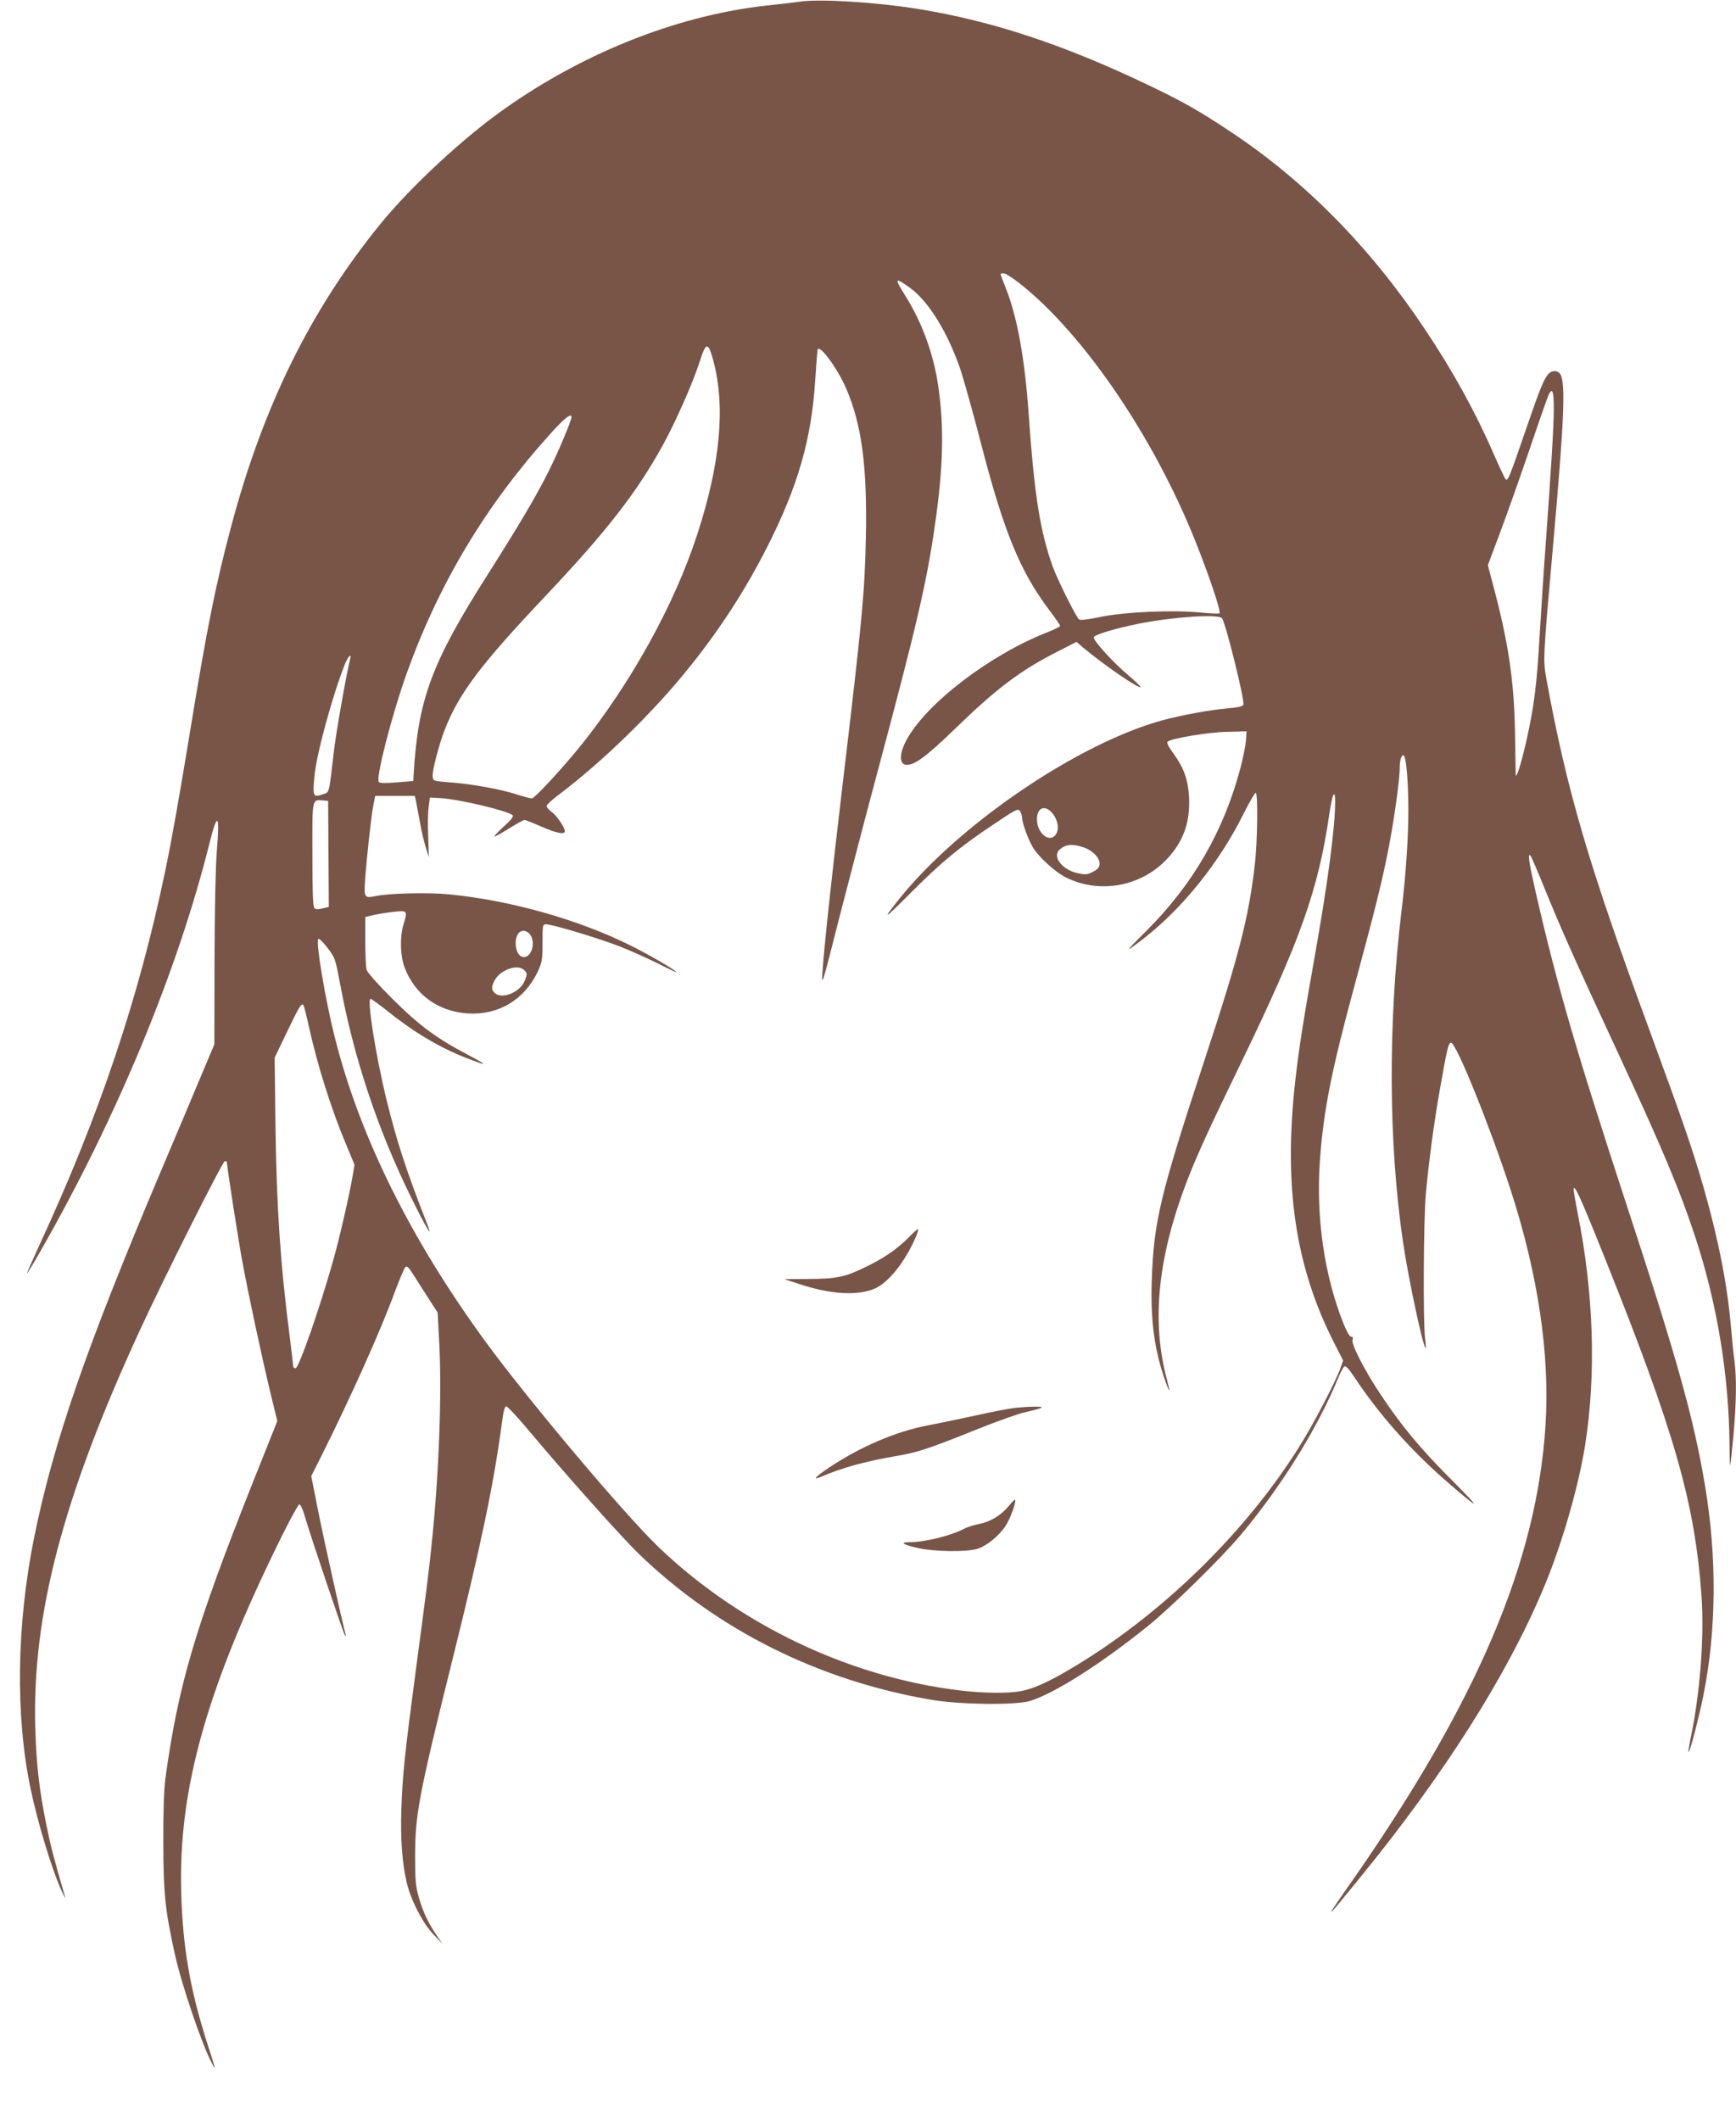 <?xml version="1.0" standalone="no"?>
<!DOCTYPE svg PUBLIC "-//W3C//DTD SVG 20010904//EN"
 "http://www.w3.org/TR/2001/REC-SVG-20010904/DTD/svg10.dtd">
<svg version="1.0" xmlns="http://www.w3.org/2000/svg"
 width="1048pt" height="1280pt" viewBox="0 0 1048 1280"
 preserveAspectRatio="xMidYMid meet">
<g transform="translate(0,1280) scale(0.1,-0.1)"
fill="#795548" stroke="none">
<path d="M4830 12790 c-30 -4 -106 -13 -169 -20 -541 -53 -1119 -277 -1611
-624 -250 -175 -568 -471 -752 -696 -422 -519 -709 -1100 -903 -1830 -93 -348
-148 -625 -245 -1220 -65 -396 -112 -664 -151 -850 -159 -769 -399 -1484 -760
-2264 -43 -94 -77 -171 -76 -173 2 -1 38 57 79 130 463 809 831 1697 1023
2468 48 192 63 177 44 -48 -8 -109 -13 -345 -14 -668 l-1 -500 -76 -180 c-41
-99 -155 -369 -253 -600 -448 -1060 -643 -1625 -759 -2197 -106 -525 -114
-1077 -21 -1518 44 -210 133 -502 190 -621 14 -30 23 -45 19 -34 -68 232 -88
310 -113 433 -44 217 -61 363 -68 587 -20 687 167 1398 634 2410 140 304 497
1015 510 1015 7 0 13 -3 13 -8 0 -24 65 -444 91 -587 37 -203 112 -553 170
-797 l43 -177 -148 -371 c-347 -874 -451 -1224 -528 -1790 -8 -60 -13 -201
-12 -380 0 -308 11 -412 69 -675 42 -191 168 -559 226 -664 11 -20 18 -29 15
-19 -2 9 -23 74 -45 143 -104 325 -148 581 -157 910 -18 630 156 1242 614
2165 48 96 92 176 99 178 6 2 21 -29 34 -75 35 -120 229 -695 240 -712 8 -13
9 -12 5 4 -30 116 -136 594 -167 752 l-40 202 60 119 c177 354 360 761 446
997 27 72 54 136 61 144 10 11 19 4 50 -45 20 -33 62 -97 92 -144 l54 -84 10
-191 c16 -311 -3 -799 -47 -1215 -17 -167 -28 -250 -95 -755 -66 -496 -80
-629 -87 -835 -6 -184 5 -329 33 -448 26 -107 96 -242 160 -309 l55 -58 -34
50 c-51 74 -84 144 -109 232 -19 67 -22 102 -22 243 0 253 20 363 219 1165
182 731 255 1082 306 1462 8 64 16 93 25 93 7 0 59 -55 116 -122 233 -279 573
-660 684 -768 477 -461 1088 -766 1769 -882 174 -29 509 -33 595 -6 149 47
429 225 710 452 139 112 445 412 561 551 241 287 459 637 584 938 15 37 33 72
40 77 9 7 25 -10 60 -62 148 -224 335 -435 542 -617 221 -193 237 -196 51 -10
-189 189 -306 329 -427 511 -100 148 -184 312 -176 338 4 14 2 20 -8 20 -9 0
-27 31 -46 78 -116 291 -167 639 -143 985 21 297 69 542 209 1057 119 439 160
603 198 790 37 182 75 447 75 528 0 47 13 82 25 70 15 -14 27 -164 27 -333 0
-162 -15 -388 -42 -610 -81 -674 -78 -1399 10 -1995 32 -217 118 -621 136
-639 3 -3 2 23 -3 59 -13 106 -9 730 5 880 20 207 50 428 82 610 46 262 54
295 70 295 31 0 237 -511 360 -890 166 -513 237 -994 210 -1419 -52 -823 -410
-1665 -1171 -2756 -175 -250 -170 -248 57 32 504 619 879 1211 1099 1733 110
259 213 613 254 870 68 428 52 920 -45 1402 -13 67 -24 130 -24 140 0 45 37
-35 179 -389 431 -1074 552 -1495 593 -2065 17 -249 -9 -588 -67 -862 -8 -41
-14 -76 -11 -78 6 -6 64 214 90 347 78 388 81 829 10 1255 -68 409 -168 767
-474 1700 -304 928 -419 1321 -549 1888 -40 175 -50 240 -32 222 5 -6 43 -93
84 -195 99 -244 198 -466 433 -971 285 -614 385 -853 482 -1149 130 -399 200
-830 203 -1250 0 -69 2 -120 4 -115 2 6 11 88 20 183 17 198 19 339 6 444 -6
40 -15 132 -21 203 -22 259 -76 532 -165 844 -67 233 -126 403 -327 951 -370
1005 -501 1453 -624 2129 -19 107 -18 128 41 791 67 753 77 980 46 1038 -14
27 -52 29 -73 5 -29 -33 -51 -88 -134 -329 -102 -297 -111 -321 -125 -307 -5
5 -38 75 -73 155 -109 251 -246 500 -419 758 -325 486 -719 887 -1167 1184
-191 127 -293 185 -497 282 -509 244 -945 388 -1391 460 -254 41 -596 62 -712
44z m1327 -1702 c387 -306 813 -933 1064 -1567 81 -204 151 -413 141 -423 -4
-4 -54 -2 -112 4 -167 17 -460 4 -605 -26 -77 -16 -123 -22 -131 -15 -19 16
-130 239 -159 319 -77 216 -111 434 -145 920 -24 341 -70 591 -139 763 -17 43
-31 80 -31 83 0 2 9 4 19 4 11 0 55 -28 98 -62z m-663 -26 c113 -82 230 -273
306 -499 21 -65 75 -257 119 -428 140 -543 238 -783 416 -1019 36 -48 65 -90
65 -94 0 -5 -33 -21 -72 -37 -349 -135 -739 -433 -857 -655 -40 -75 -43 -137
-7 -146 47 -11 123 43 301 216 253 246 396 353 620 467 l114 58 38 -33 c124
-104 337 -251 349 -240 2 3 -32 35 -76 73 -91 76 -213 211 -207 228 5 16 127
52 272 82 207 41 481 59 502 33 22 -29 139 -499 129 -523 -3 -8 -33 -16 -83
-20 -123 -11 -291 -42 -412 -75 -506 -141 -1216 -623 -1577 -1070 -115 -143
-103 -138 63 29 186 187 300 281 508 419 128 86 140 92 152 76 7 -10 13 -28
13 -39 0 -31 36 -131 65 -180 32 -55 134 -149 196 -180 199 -102 448 -60 605
100 106 108 150 227 142 385 -6 104 -32 176 -94 261 -29 39 -42 65 -36 71 20
20 247 58 362 60 l115 3 -3 -50 c-1 -27 -16 -102 -32 -165 -101 -385 -287
-708 -570 -990 -135 -134 -137 -139 -15 -45 235 183 455 457 601 750 37 74 71
132 75 129 14 -8 10 -299 -6 -435 -37 -321 -97 -552 -304 -1180 -268 -814
-306 -973 -318 -1330 -8 -242 16 -419 81 -604 28 -79 33 -77 11 5 -97 360 -55
754 132 1229 58 147 123 289 318 691 355 734 463 1037 530 1495 18 124 35 159
35 73 0 -150 -44 -485 -120 -913 -73 -411 -98 -570 -120 -764 -73 -640 -1
-1128 235 -1590 l53 -104 -16 -46 c-25 -74 -161 -335 -245 -469 -330 -530
-850 -1034 -1398 -1355 -126 -74 -215 -113 -286 -126 -79 -15 -226 -13 -368 4
-667 80 -1332 397 -1821 867 -206 198 -781 881 -1039 1233 -456 623 -764 1245
-914 1843 -56 221 -115 570 -100 593 4 6 26 -15 55 -52 47 -62 48 -65 76 -213
82 -446 226 -880 428 -1291 94 -191 137 -262 99 -165 -126 322 -182 493 -244
744 -67 273 -121 616 -98 616 5 0 48 -31 96 -69 160 -129 314 -221 472 -284
143 -56 148 -52 20 15 -195 103 -294 177 -457 339 -89 89 -150 158 -155 175
-4 16 -8 94 -8 174 l0 144 55 13 c30 7 85 15 123 19 77 8 78 6 52 -80 -22 -73
-19 -189 8 -258 63 -164 202 -264 380 -276 186 -12 344 83 424 254 25 54 28
69 28 172 0 109 1 112 22 112 38 0 334 -89 453 -137 63 -25 165 -71 227 -102
61 -31 110 -54 107 -50 -9 15 -169 107 -279 162 -317 157 -725 272 -1095 308
-127 12 -353 7 -439 -10 -72 -14 -74 -12 -67 98 10 137 36 376 49 446 l12 60
119 0 120 0 7 -30 c3 -16 14 -74 24 -128 9 -54 26 -123 36 -155 l18 -57 -4
125 c-3 69 -2 150 3 180 l7 55 60 -3 c110 -5 413 -77 440 -104 7 -7 -11 -29
-55 -69 -35 -32 -60 -59 -55 -59 6 0 46 22 90 50 44 27 85 50 91 50 6 0 52
-18 102 -40 90 -40 142 -50 142 -28 0 22 -48 93 -79 116 -17 12 -31 29 -31 36
0 8 33 39 74 69 264 199 571 498 787 768 189 235 341 471 474 734 182 361 263
641 286 995 6 96 13 181 15 189 11 35 120 -113 172 -234 95 -220 128 -473 119
-904 -7 -330 -21 -484 -142 -1501 -64 -538 -112 -988 -120 -1120 -6 -92 -2
-80 103 335 61 237 165 635 232 885 233 870 295 1136 344 1480 51 352 56 593
20 840 -29 196 -98 384 -199 545 -68 109 -65 114 29 47z m-1187 -442 c73 -277
42 -617 -98 -1047 -137 -422 -400 -897 -706 -1278 -113 -139 -276 -315 -292
-315 -9 0 -51 11 -94 25 -97 31 -272 63 -402 72 -99 8 -100 8 -103 35 -4 33
38 194 74 286 87 219 214 388 605 802 370 391 553 627 709 910 79 143 183 379
225 510 37 117 51 117 82 0z m5073 -287 c0 -109 -15 -350 -50 -833 -11 -146
-26 -384 -35 -530 -18 -307 -32 -424 -81 -645 -31 -136 -62 -235 -64 -200 0 6
-2 116 -4 245 -5 321 -40 554 -136 912 l-28 106 69 184 c38 100 119 329 180
507 60 178 114 332 120 342 21 40 29 16 29 -88z m-5930 -51 c0 -21 -84 -221
-140 -331 -74 -148 -177 -322 -363 -615 -341 -536 -423 -755 -450 -1211 l-2
-40 -99 -8 c-67 -6 -102 -5 -109 2 -21 21 82 417 170 661 196 544 477 1011
867 1443 85 94 126 126 126 99z m-1336 -1459 c-27 -112 -86 -450 -99 -563 -30
-259 -25 -241 -66 -255 -59 -21 -63 -13 -50 114 12 131 109 484 182 669 20 49
42 73 33 35z m-131 -1178 l2 -320 -38 -9 c-26 -7 -41 -6 -49 2 -9 9 -12 98
-12 322 -1 343 -3 333 62 328 l33 -3 2 -320z m4370 246 c33 -40 43 -95 22
-127 -37 -57 -115 4 -115 90 0 71 48 90 93 37z m190 -207 c56 -19 99 -66 95
-103 -2 -19 -14 -31 -42 -45 -34 -17 -44 -17 -92 -7 -95 22 -154 102 -106 143
36 32 77 35 145 12z m-3337 -535 c29 -57 -7 -140 -54 -125 -40 13 -53 103 -21
143 21 24 57 15 75 -18z m-42 -205 c20 -19 20 -26 2 -68 -28 -68 -139 -111
-180 -70 -20 19 -20 37 -1 74 34 65 140 103 179 64z m-1300 -339 c53 -238 135
-500 227 -718 l49 -118 -11 -67 c-19 -112 -78 -370 -115 -502 -83 -296 -210
-660 -230 -660 -8 0 -14 6 -14 13 0 6 -9 80 -19 162 -58 446 -81 790 -88 1285
l-5 415 72 150 c77 160 89 180 101 168 4 -4 19 -62 33 -128z"/>
<path d="M5490 5334 c-71 -72 -149 -127 -261 -181 -129 -63 -174 -73 -352 -74
l-142 -1 88 -29 c190 -63 353 -73 458 -28 81 35 180 158 244 303 14 31 21 56
17 56 -4 0 -28 -21 -52 -46z"/>
<path d="M6120 4300 c-36 -5 -137 -24 -225 -44 -88 -19 -221 -47 -295 -61
-193 -37 -409 -130 -597 -256 -83 -56 -101 -77 -46 -54 124 54 270 94 453 125
132 23 186 40 505 168 110 44 234 88 275 97 111 25 126 34 55 33 -33 0 -89 -4
-125 -8z"/>
<path d="M6090 3709 c-44 -55 -111 -96 -179 -109 -31 -6 -72 -19 -91 -29 -79
-42 -239 -81 -329 -81 -63 0 -41 -15 54 -36 93 -21 287 -24 352 -5 55 15 132
77 172 137 30 45 68 150 59 160 -3 2 -20 -14 -38 -37z"/>
</g>
</svg>
